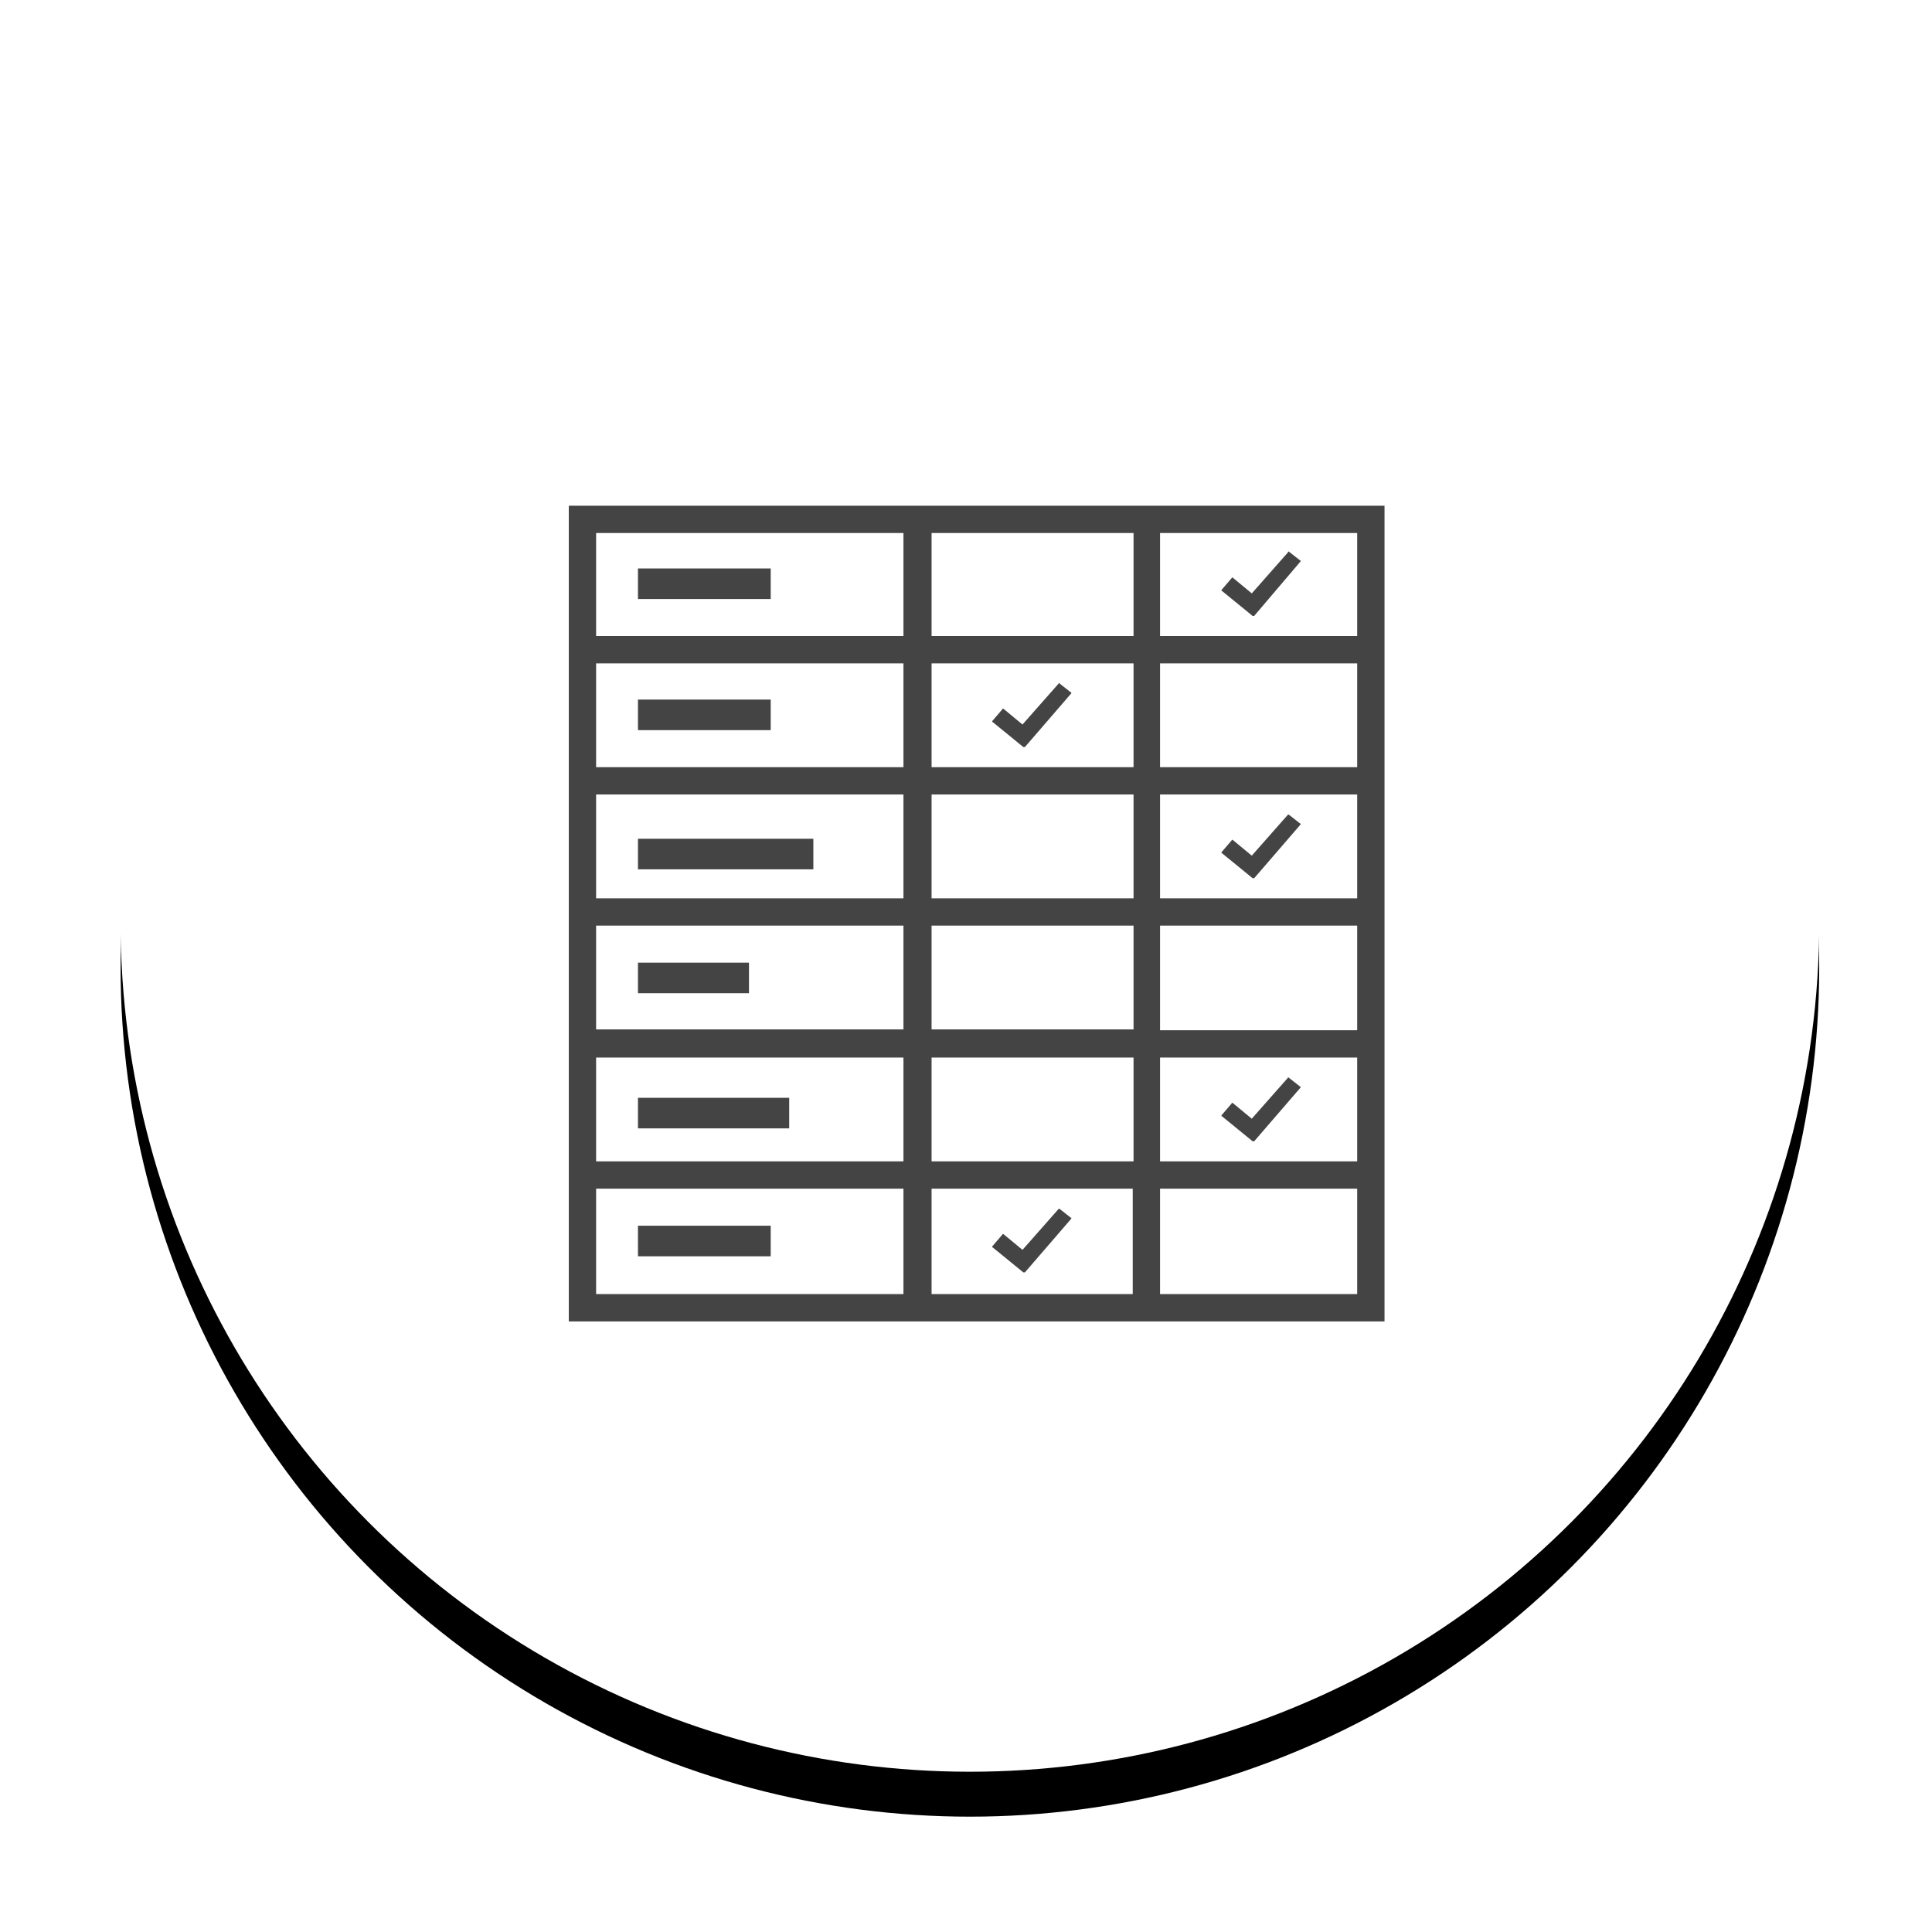 <?xml version="1.0" encoding="UTF-8"?>
<svg width="86px" height="86px" viewBox="0 0 86 86" version="1.1" xmlns="http://www.w3.org/2000/svg" xmlns:xlink="http://www.w3.org/1999/xlink">
    <!-- Generator: Sketch 57.1 (83088) - https://sketch.com -->
    <title>iocn-3</title>
    <desc>Created with Sketch.</desc>
    <defs>
        <circle id="path-1" cx="53.806" cy="53.806" r="37.806"></circle>
        <filter x="-11.2%" y="-8.6%" width="122.5%" height="122.5%" filterUnits="objectBoundingBox" id="filter-2">
            <feOffset dx="0" dy="2" in="SourceAlpha" result="shadowOffsetOuter1"></feOffset>
            <feGaussianBlur stdDeviation="2.5" in="shadowOffsetOuter1" result="shadowBlurOuter1"></feGaussianBlur>
            <feColorMatrix values="0 0 0 0 0.984   0 0 0 0 0.851   0 0 0 0 0  0 0 0 0.141 0" type="matrix" in="shadowBlurOuter1"></feColorMatrix>
        </filter>
    </defs>
    <g id="Page-1" stroke="none" stroke-width="1" fill="none" fill-rule="evenodd">
        <g id="Mobile-App-Performance-Optimization" transform="translate(-1320, -793)">
            <g id="3-points" transform="translate(684, 726.299)">
                <g id="Group-30" transform="translate(602.375, 30)">
                    <g id="Group-5-Copy" transform="translate(0, 0.267)">
                        <g id="Group-8" transform="translate(0.625, 0.45)">
                            <g id="iocn-3" transform="translate(76.448, 77.044) rotate(-45) translate(-76.448, -77.044) translate(22.448, 23.044)">
                                <g id="Oval-Copy-7" transform="translate(53.806, 53.806) rotate(45) translate(-53.806, -53.806) ">
                                    <use fill="black" fill-opacity="1" filter="url(#filter-2)" xlink:href="#path-1"></use>
                                    <use fill="#FFFFFF" fill-rule="evenodd" xlink:href="#path-1"></use>
                                </g>
                                <g id="icon-3" transform="translate(28.297, 27.874)" fill="#444444" fill-rule="nonzero">
                                    <g id="noun_Comparison-Chart_755300" transform="translate(26, 26) rotate(45) translate(-26, -26) translate(8, 8)">
                                        <rect id="Rectangle" x="2.829" y="8.38" width="5.909" height="1.361"></rect>
                                        <rect id="Rectangle" x="2.829" y="2.543" width="5.909" height="1.361"></rect>
                                        <rect id="Rectangle" x="2.829" y="14.575" width="7.807" height="1.361"></rect>
                                        <rect id="Rectangle" x="2.829" y="20.09" width="4.942" height="1.361"></rect>
                                        <rect id="Rectangle" x="2.829" y="26.106" width="6.732" height="1.361"></rect>
                                        <rect id="Rectangle" x="2.829" y="31.8" width="5.909" height="1.361"></rect>
                                        <path d="M0,0 L0,5.801 L0,6.518 L0,11.638 L0,12.355 L0,17.476 L0,18.192 L0,23.313 L0,24.029 L0,29.15 L0,29.866 L0,35.811 L35.811,35.811 L35.811,29.902 L35.811,29.186 L35.811,24.065 L35.811,23.348 L35.811,18.192 L35.811,17.476 L35.811,12.355 L35.811,11.638 L35.811,6.518 L35.811,5.801 L35.811,0 L0,0 Z M15.649,29.186 L15.649,24.065 L25.139,24.065 L25.139,29.186 L15.649,29.186 Z M25.103,29.902 L25.103,35.094 L15.649,35.094 L15.649,29.902 L25.103,29.902 Z M15.649,23.348 L15.649,18.192 L25.139,18.192 L25.139,23.313 L15.649,23.313 L15.649,23.348 Z M15.649,17.476 L15.649,12.355 L25.139,12.355 L25.139,17.476 L15.649,17.476 Z M15.649,11.638 L15.649,6.518 L25.139,6.518 L25.139,11.638 L15.649,11.638 Z M15.649,5.801 L15.649,0.716 L25.139,0.716 L25.139,5.801 L15.649,5.801 Z M0.716,0.716 L14.897,0.716 L14.897,5.801 L0.716,5.801 L0.716,0.716 Z M0.716,6.518 L14.897,6.518 L14.897,11.638 L0.716,11.638 L0.716,6.518 Z M0.716,12.355 L14.897,12.355 L14.897,17.476 L0.716,17.476 L0.716,12.355 Z M0.716,18.192 L14.897,18.192 L14.897,23.313 L0.716,23.313 L0.716,18.192 Z M0.716,24.065 L14.897,24.065 L14.897,29.186 L0.716,29.186 L0.716,24.065 Z M0.716,29.902 L14.897,29.902 L14.897,35.094 L0.716,35.094 L0.716,29.902 Z M35.094,35.094 L25.819,35.094 L25.819,29.902 L35.094,29.902 L35.094,35.094 Z M35.094,29.186 L25.819,29.186 L25.819,24.065 L35.094,24.065 L35.094,29.186 Z M35.094,23.348 L25.819,23.348 L25.819,18.192 L35.094,18.192 L35.094,23.348 Z M35.094,17.476 L25.819,17.476 L25.819,12.355 L35.094,12.355 L35.094,17.476 Z M35.094,11.638 L25.819,11.638 L25.819,6.518 L35.094,6.518 L35.094,11.638 Z M25.819,5.801 L25.819,0.716 L35.094,0.716 L35.094,5.801 L25.819,5.801 Z" id="Shape" stroke="#444444" stroke-width="0.5"></path>
                                        <path d="M21.594,7.663 L22.095,8.057 C22.131,8.057 22.131,8.093 22.095,8.129 L20.054,10.492 C20.054,10.492 20.018,10.492 20.018,10.492 C20.018,10.492 19.982,10.492 19.982,10.492 L18.621,9.382 C18.586,9.382 18.586,9.347 18.621,9.311 L19.051,8.809 C19.051,8.774 19.087,8.774 19.123,8.809 L19.946,9.49 L21.558,7.663 C21.558,7.628 21.594,7.628 21.594,7.663" id="Path"></path>
                                        <path d="M31.8,1.791 L32.301,2.184 C32.337,2.184 32.337,2.22 32.301,2.256 L30.26,4.655 C30.26,4.655 30.224,4.655 30.224,4.655 C30.224,4.655 30.188,4.655 30.188,4.655 L28.827,3.545 C28.792,3.545 28.792,3.509 28.827,3.474 L29.257,2.972 C29.257,2.936 29.293,2.936 29.329,2.972 L30.152,3.653 L31.764,1.826 C31.764,1.791 31.764,1.791 31.8,1.791" id="Path"></path>
                                        <path d="M31.8,13.501 L32.301,13.894 C32.337,13.894 32.337,13.93 32.301,13.966 L30.26,16.33 C30.26,16.33 30.224,16.33 30.224,16.33 C30.224,16.33 30.188,16.33 30.188,16.33 L28.827,15.219 C28.792,15.219 28.792,15.184 28.827,15.148 L29.257,14.647 C29.257,14.611 29.293,14.611 29.329,14.647 L30.152,15.327 L31.764,13.501 C31.764,13.501 31.764,13.501 31.8,13.501" id="Path"></path>
                                        <path d="M21.594,31.048 L22.095,31.442 C22.131,31.442 22.131,31.477 22.095,31.513 L20.054,33.877 C20.054,33.877 20.018,33.877 20.018,33.877 C20.018,33.877 19.982,33.877 19.982,33.877 L18.621,32.767 C18.586,32.767 18.586,32.731 18.621,32.695 L19.051,32.194 C19.051,32.158 19.087,32.158 19.123,32.194 L19.946,32.874 L21.558,31.048 C21.558,31.048 21.594,31.048 21.594,31.048" id="Path"></path>
                                        <path d="M31.8,25.211 L32.301,25.605 C32.337,25.605 32.337,25.64 32.301,25.676 L30.26,28.04 C30.26,28.04 30.224,28.04 30.224,28.04 C30.224,28.04 30.188,28.04 30.188,28.04 L28.827,26.93 C28.792,26.93 28.792,26.894 28.827,26.858 L29.257,26.357 C29.257,26.321 29.293,26.321 29.329,26.357 L30.152,27.037 L31.764,25.211 C31.764,25.175 31.764,25.175 31.8,25.211" id="Path"></path>
                                    </g>
                                </g>
                            </g>
                        </g>
                    </g>
                </g>
            </g>
        </g>
    </g>
</svg>